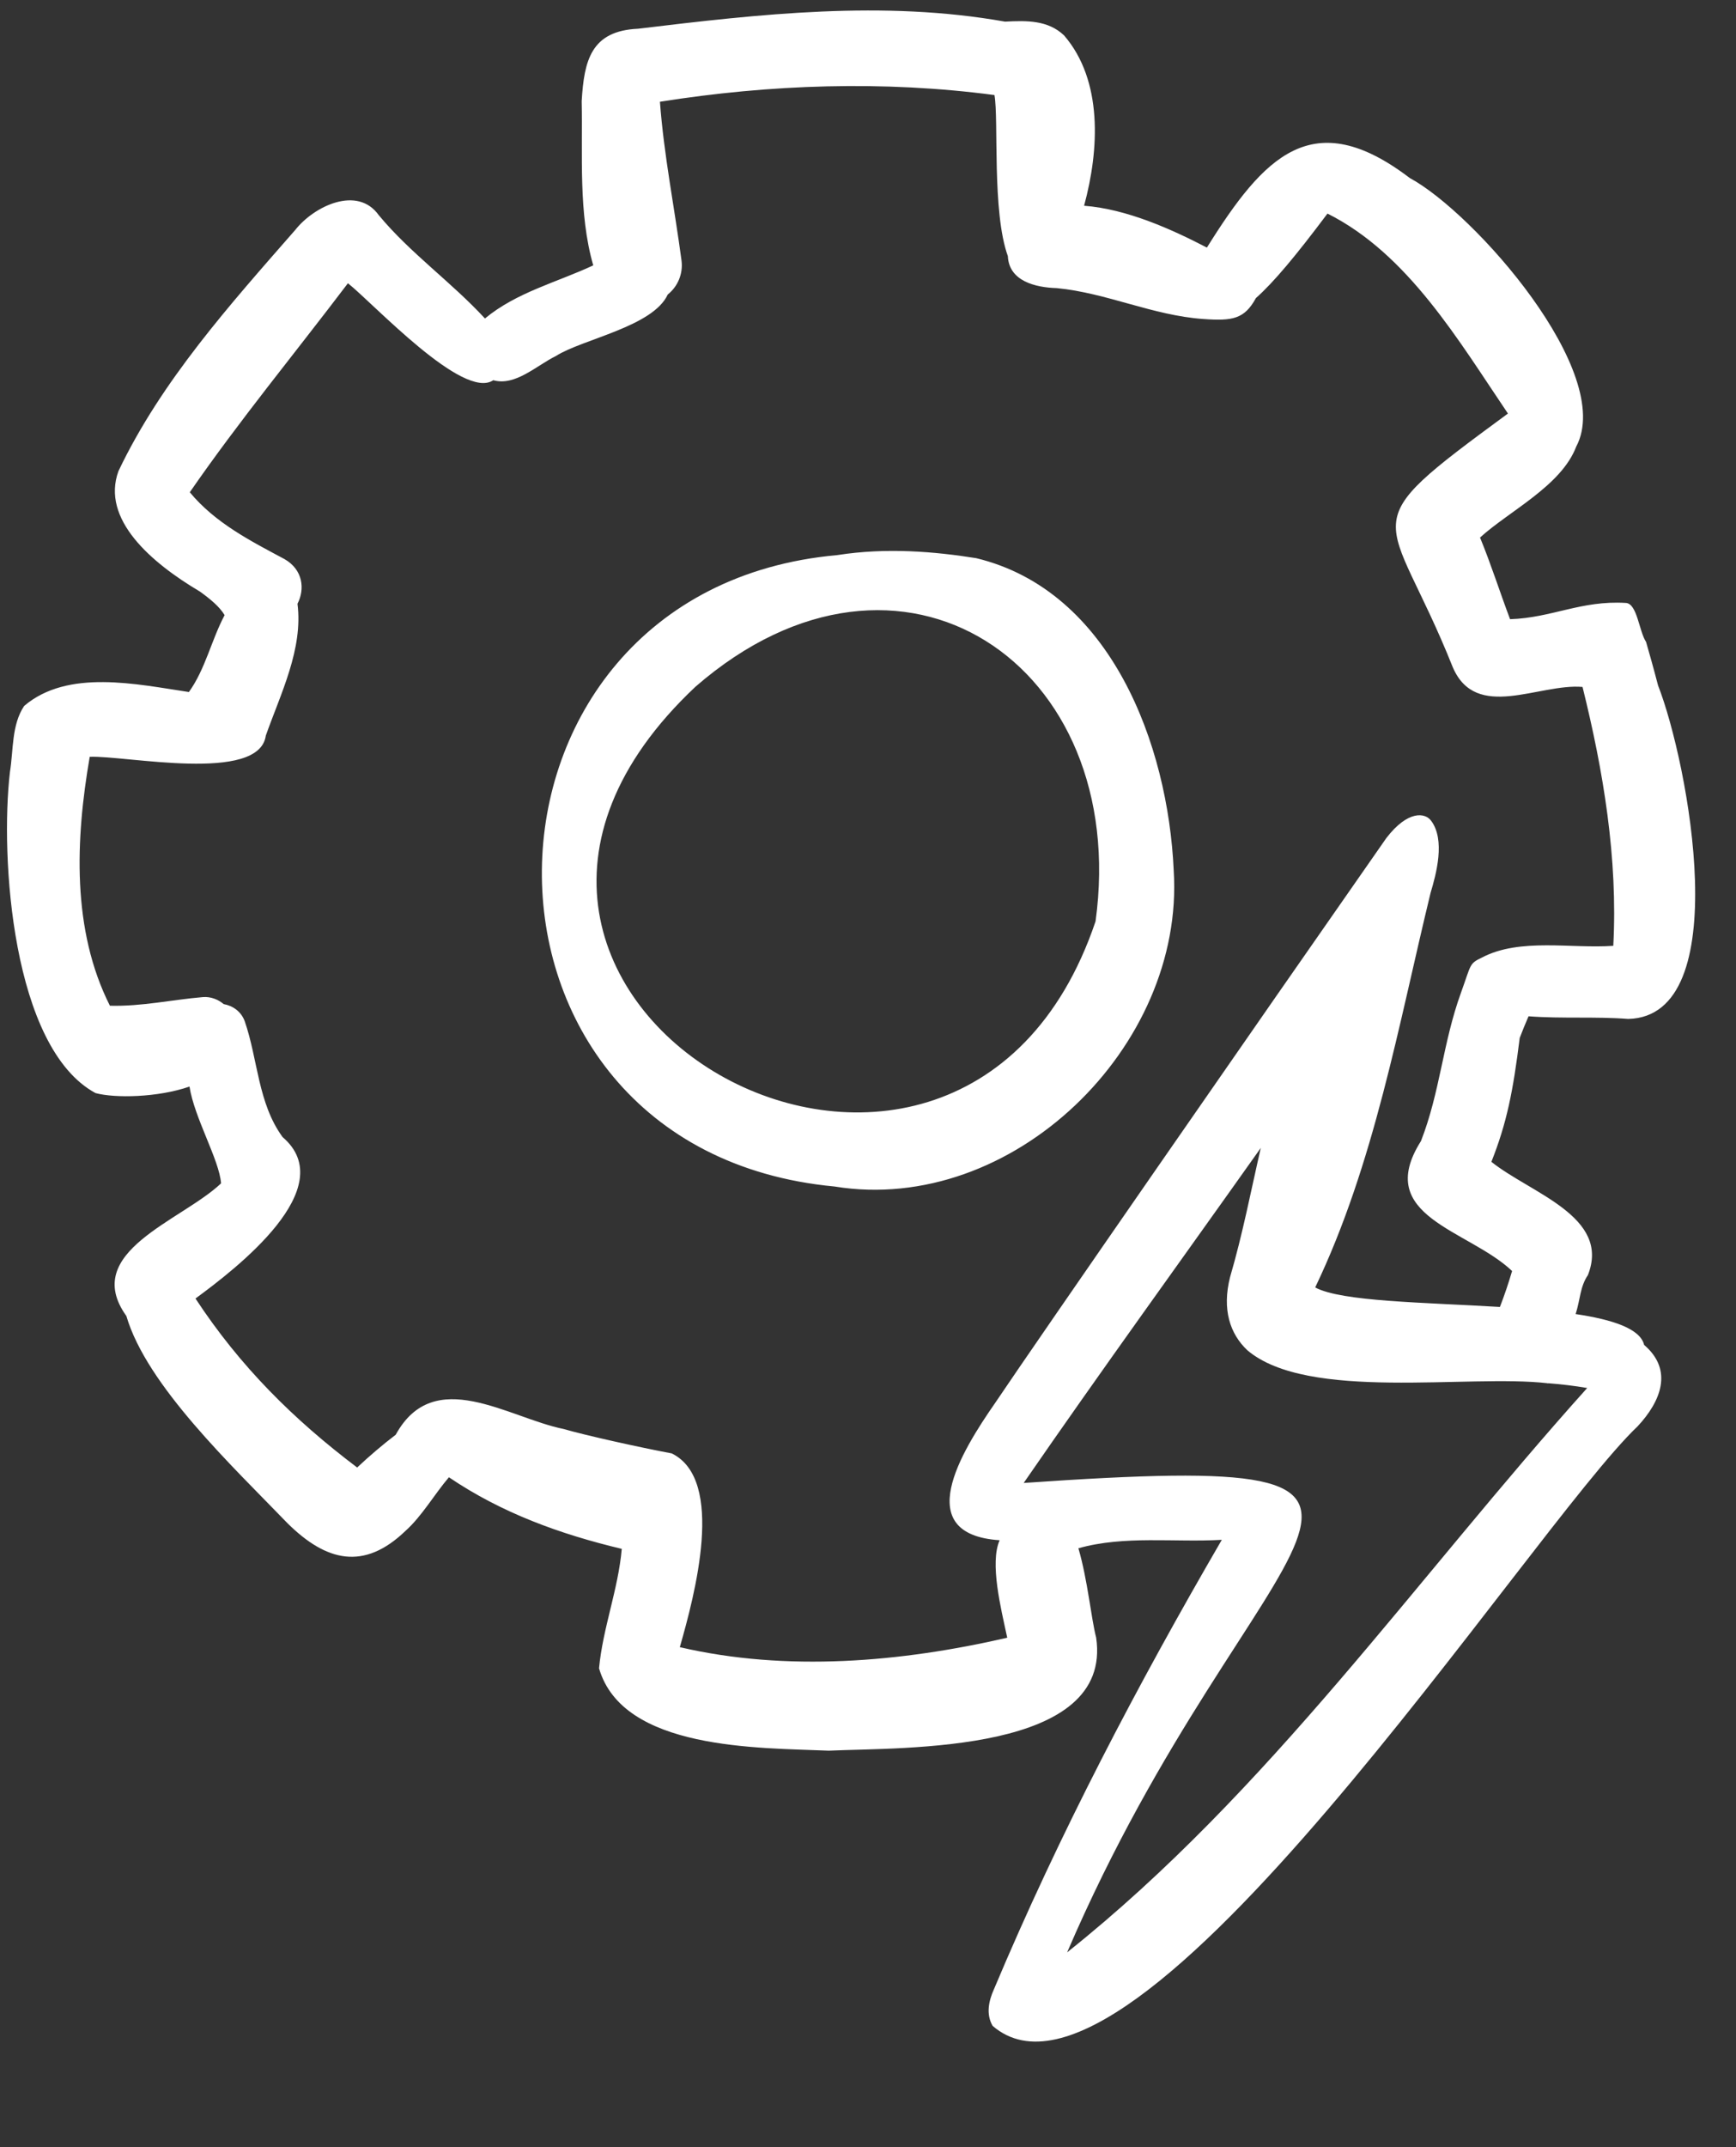 <?xml version="1.0" encoding="UTF-8" standalone="no"?><svg xmlns="http://www.w3.org/2000/svg" xmlns:xlink="http://www.w3.org/1999/xlink" fill="#ffffff" height="2114.3" preserveAspectRatio="xMidYMid meet" version="1" viewBox="-6.9 -10.3 1710.4 2114.3" width="1710.4" zoomAndPan="magnify"><rect x="-6.9" y="-10.3" width="1710.4" height="2114.3" fill="#333333" stroke="none"/><g id="change1_1"><path d="M1490.4,1011.7c2.8-7.2,5.6-14.3,8.7-21.3c32.9,2.5,66.2,0.1,98.2,2.6c106.2-2.4,59.4-251.6,29.4-328.4 c-4.7-18-8.9-32.8-11.8-42.8c-7-10.6-8.7-37.8-19.9-38.4c-44.2-2.7-72.5,14.6-114.1,16c-10.1-26.7-18.7-54-29.6-80.4 c29.2-26.5,80.1-50.9,94.8-89.6c38.7-72.7-100.7-230.3-164-264.4c-95.6-72.8-143.6-21.7-199.9,68.5c-34.6-18-78.9-38-121-41.2 c15-55.1,18.6-123.3-19.7-167.7c-15.9-15.2-37-14.7-58.2-13.6C863.3-10.3,742.1,3.5,621.7,18c-46.4,2.1-53.1,31.4-55.5,71.3 c1.1,53.1-3.4,110.3,11.4,161.7c-36,16.8-75.6,26.5-106.7,52.3c-33-35.8-73.6-64.3-104.6-101.7c-21-29.6-63.8-8.9-82.2,14.4 C219.9,289.4,152,364.9,109.8,453.6c-17.3,47.5,32.3,90.2,80.3,118.6c10.1,7.3,19.3,14.8,24.3,23.2c-13,24.4-19,53.3-35.2,75.7 c-51.5-7.7-119.3-22.9-162.3,13.7c-12.5,18.7-10.5,43.3-14,65c-9.8,83.6,2,271.7,84.3,316.2c19.2,5.2,61.5,4.4,92.6-6.4 c4.8,30.9,29.4,72.2,31.1,95.3c-38.8,36.9-138.6,67.4-93.3,130.6c20,68.3,104,147.4,158.9,204.2c38,37.5,75.1,46.9,116.2,7.3 c16-14.3,28.3-35.8,42.7-52.7c52,35.2,109.5,56,170.3,70.5c-3.5,40-18.7,78-22.4,117.6c23.4,80.7,157.2,78.2,226.3,81.1 c75.1-3.3,280.2,2.9,263.5-111.3c-4.9-18.7-8.3-56.5-17.5-88c45.7-12.8,94.3-5.6,141.3-8.3c-83.2,143.1-160.3,289.8-224.5,442.5 c-5.2,11.5-8,24.6-1.3,36.1c138.5,119.5,529.5-489.8,635.6-590.5c22.4-24.1,35.5-55,6.3-80c-3.8-15.9-30.6-24.9-67.5-30.4 c4.7-14.7,4.2-26.7,12.1-38.4c22.7-57.7-56.4-80.5-95.1-111.5C1477.7,1095.3,1483.8,1064.6,1490.4,1011.7z M335.9,268.6 c25.5,20.3,113.5,115.5,143.2,95.5c21.7,6.1,42.6-14.5,61.8-23.9c25.8-16.5,95.6-28.8,110.1-60.5c9.7-7.7,15.2-20.2,13.6-33.2 c-6.9-52.2-17.4-104-21.3-156.6c108.2-17.2,220.9-21,329.6-6.6c4.3,24.1-2.6,115,13.2,158.6c1.1,24.7,27.3,30.9,48.2,31.5 c49.1,4.7,94.5,26.9,144.2,30.4c29.2,2.1,40.7,0,52-20.6c17.5-15.5,39.3-41.6,70.5-83.2c79.5,39.8,129.5,125.6,177.8,196.9 c-158.3,116.2-117.8,90.7-54.3,249.9c23,53.4,84.9,15.6,127.8,19.3c20.6,82.9,34.9,169.1,30.3,254.9c-41.1,3-91.9-8.1-129.3,11.5 c-12.9,6.2-10.5,6.4-20.8,34.8c-17.9,49.3-20.5,97.7-39.4,146c-47.2,74.5,46.7,87,89.8,127.9c-3.5,11.9-7.5,23.8-12,35.4 c-74.7-4.5-156-5.2-182-19.2c58.3-121.7,82-258.2,113.7-388.6c5.5-18.3,14.8-52.2,0.4-71.1c-5.7-7.7-22.7-10.5-44,17.2 c-129.3,185.1-343.3,493.6-385.2,555.9c-34.1,49-83.6,129.7,4.2,135.5c-9.9,22.5,1.2,66.7,7.5,96c-104.8,24.1-217.2,33.8-322.6,9.3 c14.5-50.7,45.3-164.8-8-190.8c-31.6-5.9-85.9-18-106.4-24c-54.9-11.1-127.7-63.2-165.5,5.6c-13.2,10.1-25.9,20.9-38,32.3 c-62.5-47.2-115.2-99.3-159.3-166.4c39.9-29.3,144.2-109.1,85.8-159c-24.4-33.5-24.2-76.3-37.3-114.1c-3.5-9.5-11.7-15.2-20.7-16.8 c-5.6-4.7-12.9-7.5-20.5-6.9c-30.8,2.6-59.9,9.3-91.6,8.5c-37.7-74.6-34-163.7-19.9-245.1c35.1-1.5,167,26.3,173.5-20.9 c14.6-41.3,36.9-85.2,31.2-129.8c7.5-14.4,5.5-33.7-13-44.1c-33.5-17.9-68.1-35.5-93.1-65.7C228.9,403.8,284,337.1,335.9,268.6z M1044.5,1912.1c183.8-427.6,431.4-495.1-42.8-462.2c76.5-110.9,155.7-220,233.6-329.9c-9.7,42.2-17.9,85-30.3,127.3 c-8,31.8-0.1,55.7,17,71.9c59.6,50.6,217.4,23.5,295.8,32.5c0.1,0.1,0.2,0.3,0.3,0.4c0.1-0.1,0.1-0.3,0.2-0.4 c12.9,1,25.8,2.5,38.6,4.7C1388.4,1543.8,1243.5,1753.7,1044.5,1912.1z M815.3,1158c175.2,28.4,345.3-137.5,334.2-311.2 c-5.5-123.6-61.8-275.5-194.6-307.5c-40.3-6.4-87.9-10.7-137-3C434.8,570.7,426.1,1121.4,815.3,1158z M678.4,665.8 c202.3-175.7,428.7-21.4,394.1,231.1C935.7,1302,352.6,972,678.4,665.8z M3.3,746c-0.2,1.4-0.3,2.9-0.5,4.3 C3,748.9,3.1,747.4,3.3,746z"/></g></svg>